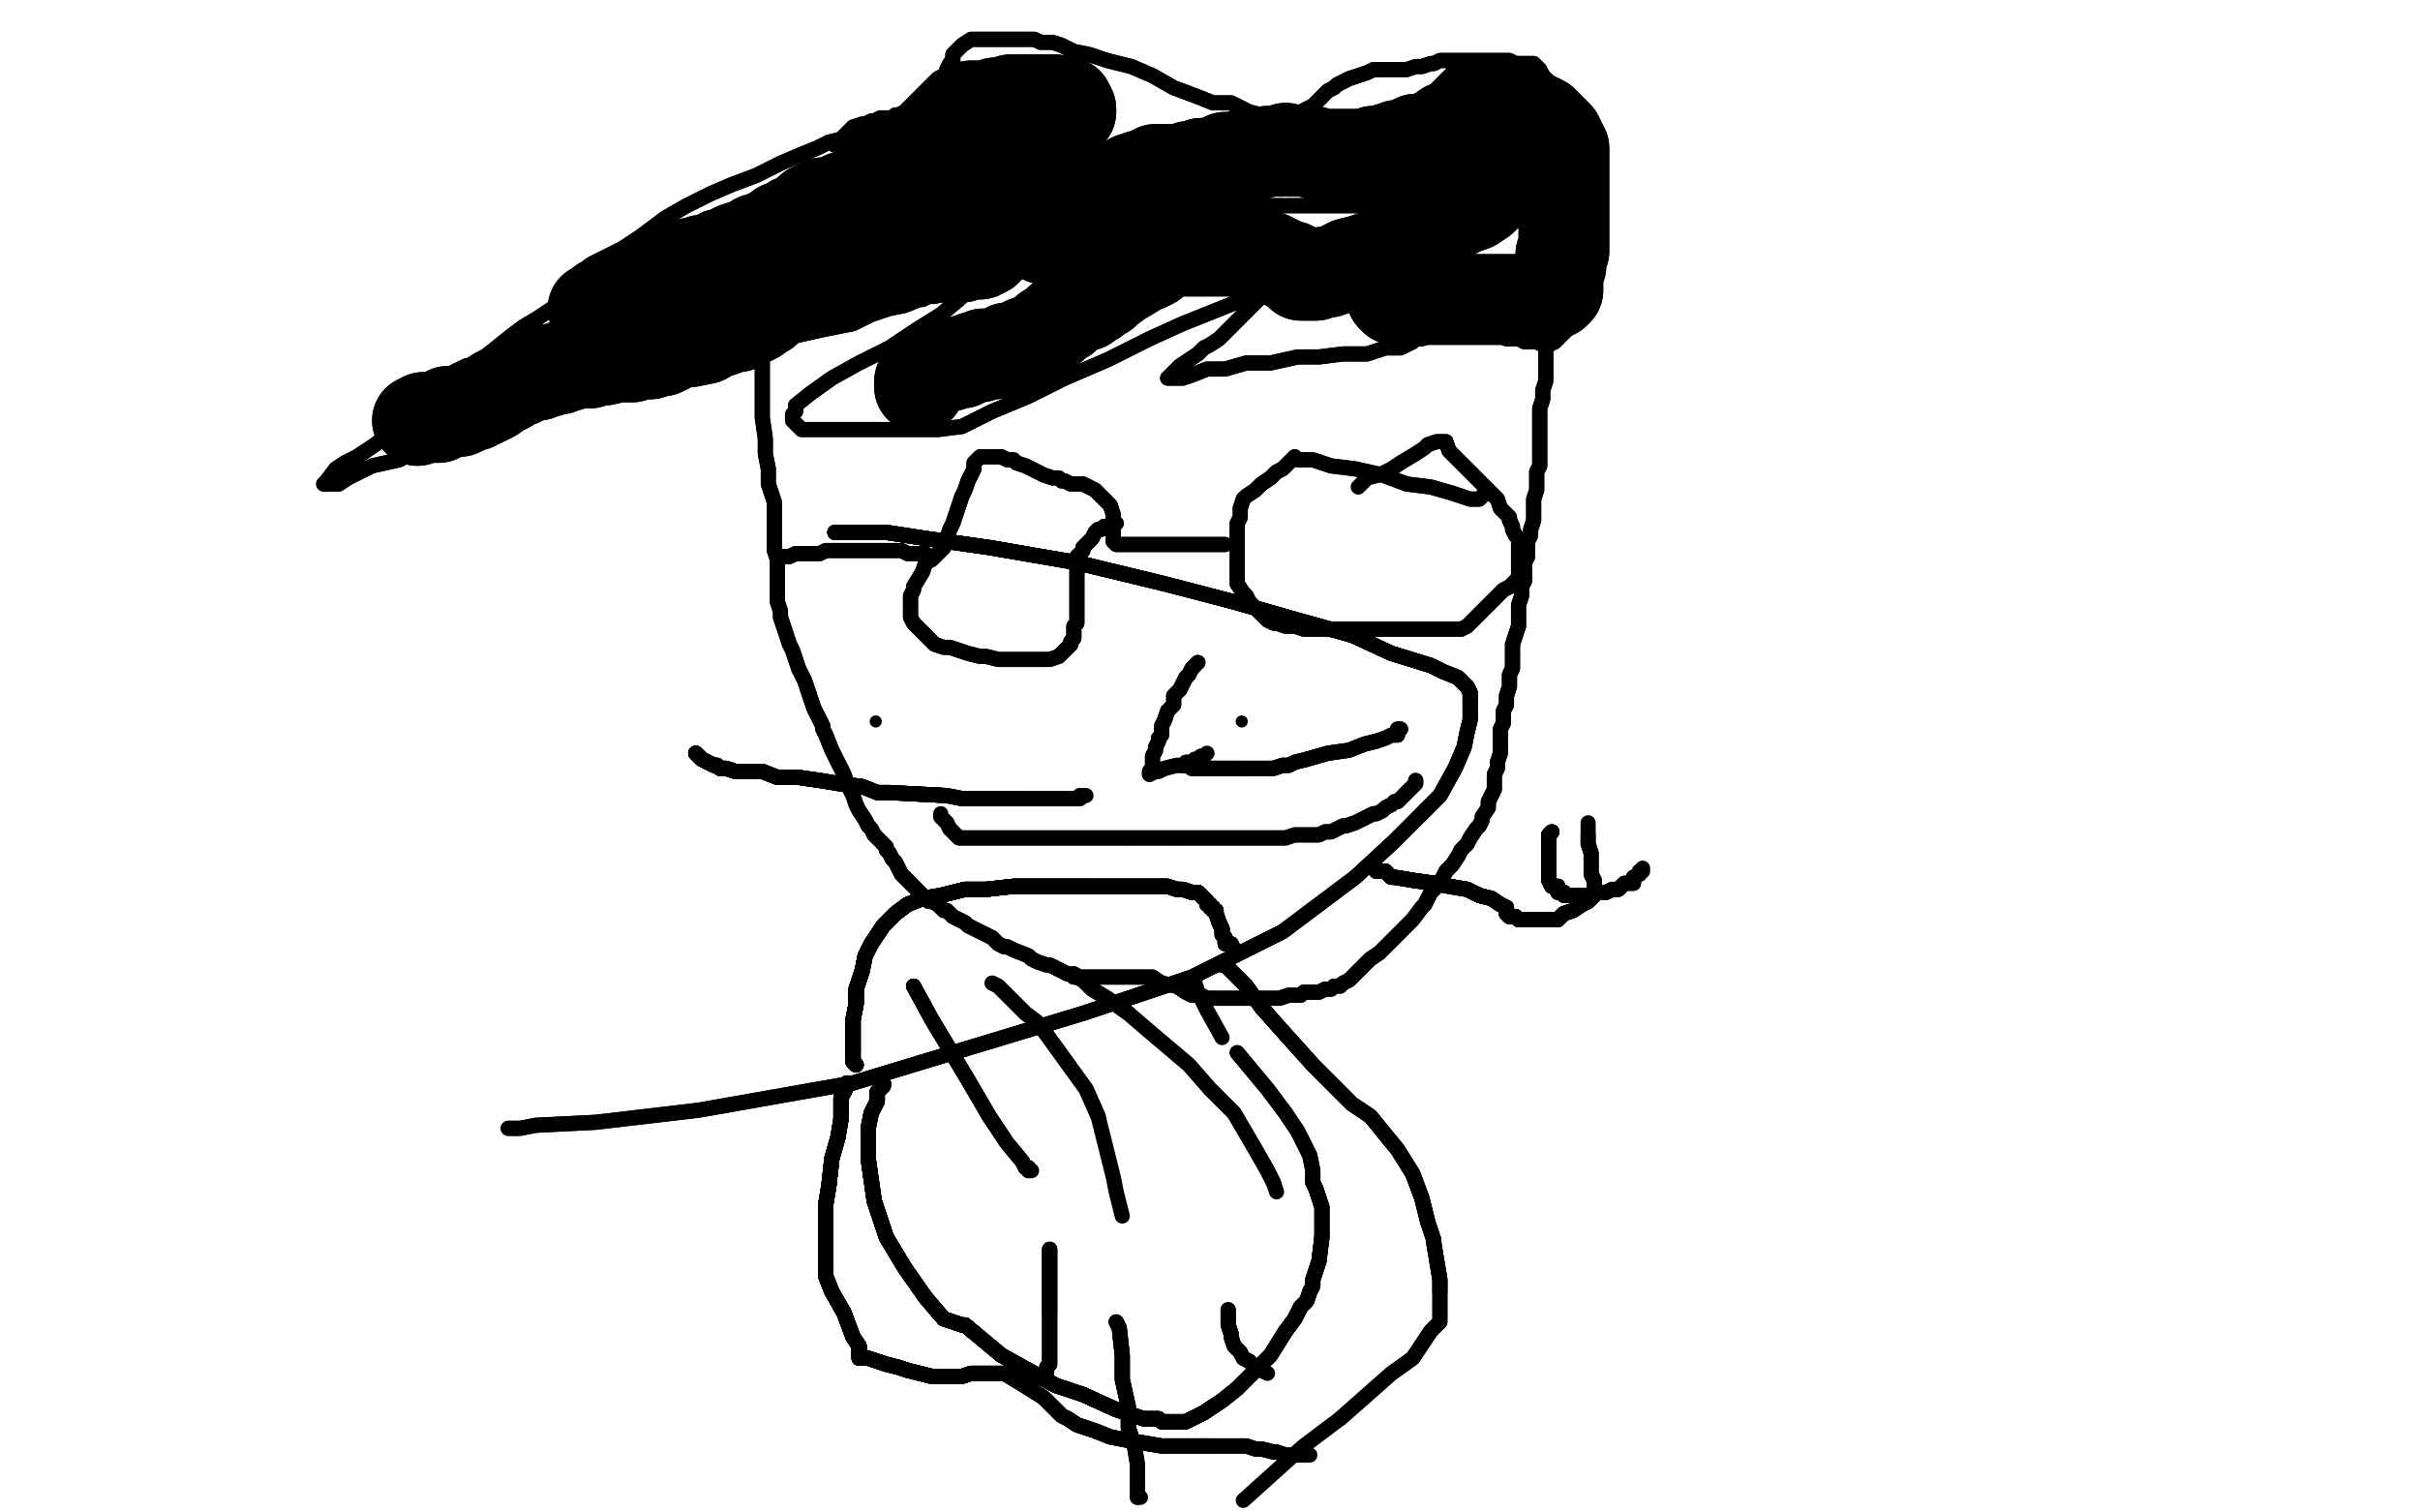 <?xml version="1.0" standalone="no"?>
<!DOCTYPE svg PUBLIC "-//W3C//DTD SVG 1.1//EN"
"http://www.w3.org/Graphics/SVG/1.1/DTD/svg11.dtd">

<svg width="800" height="500" version="1.1" xmlns="http://www.w3.org/2000/svg" xmlns:xlink="http://www.w3.org/1999/xlink" style="stroke-antialiasing: false"><desc>This SVG has been created on https://colorillo.com/</desc><rect x='0' y='0' width='800' height='500' style='fill: rgb(255,255,255); stroke-width:0' /><polyline points="251,69 252,70 252,70 252,71 252,71 252,72 252,72 252,74 252,74 252,77 252,77 252,79 252,79 252,83 252,83 252,90 252,90 252,97 252,97 252,106 252,106 252,113 252,113 252,121 252,130 252,138 253,145 253,150 254,155 254,160 256,166 256,171 256,176 256,180 256,182 257,185 257,188 257,190 257,192 257,194 257,196 257,199 258,202 258,204 259,207 260,210 261,213 262,215 263,218 264,221 265,223 266,225 267,228 268,231 269,234 270,236 272,240 272,241 273,243 275,248 277,252 278,254 279,256 280,259 281,261 282,263 283,266 284,268 286,271 287,273 288,274 289,276 291,278 292,279 293,280 293,281 294,282 295,284 296,285 297,287 298,289 299,290 300,291 302,293 303,294 304,295 305,296 307,298 308,298 310,299 312,301 313,301 315,303 317,304 319,305 320,306 322,307 324,308 326,309 328,310 330,312 332,313 333,313 335,314 340,316 341,317 343,318 346,319 347,319 349,320 351,321 353,322 355,322 357,323 360,323 361,323 364,323 367,323 370,323 372,323 374,323 375,323 377,323 378,323 379,323 381,323 384,325 389,326 392,328 394,329 397,329 399,330 400,330 402,330 403,330 404,330 405,330 407,330 409,330 412,330 415,330 418,330 421,330 423,330 426,329 428,329 430,329 431,328 432,328 434,328 436,328 438,327 439,327 440,327 441,326 443,326 444,325 446,324 447,323 448,322 449,321 451,319 453,317 456,315 460,311 464,307 467,304 470,300 471,299 472,297 473,295 475,293 477,290 478,288 480,286 482,283 483,281 485,279 486,277 488,274 489,273 490,271 490,270 492,267 492,266 492,265 493,263 494,261 494,259 494,256 495,254 495,252 496,249 496,247 496,244 496,241 497,239 497,235 498,233 498,230 499,227 499,225 499,223 500,221 500,218 500,215 500,213 501,210 502,207 502,203 502,200 503,197 503,194 504,192 504,190 504,188 504,186 505,184 505,183 505,181 505,179 506,177 506,175 507,172 507,171 507,169 507,167 507,165 508,162 508,160 508,159 508,157 508,156 509,154 509,152 509,151 509,150 509,149 509,148 509,146 509,145 509,144 509,143 509,142 509,141 509,138 509,137 509,135 510,132 510,130 510,129 511,126 511,124 511,123 511,121 511,118 511,116 511,114 511,112 511,110 511,108 511,107 511,105 511,103 511,102 511,100 511,98 511,95 511,93 511,90 511,87 511,84 511,82 511,80 511,79 512,78 512,76 512,75 512,74 512,73 512,72 512,71 512,70 512,69 511,68 509,68 506,68 503,68 501,68 499,68 496,68 494,68 492,68 489,68 487,68 484,68 481,68 478,68 475,68 471,68 468,68 465,68 460,68 457,68 452,68 448,68 444,68 439,68 434,68 428,68 424,68 420,68 415,68 409,68 405,68 401,68 398,68 395,68 393,68 389,68 387,68 384,68 381,68 378,68 375,68 372,68 370,68 367,68 365,68 362,68 360,68 357,68 355,68 353,68 351,69 349,69 346,69 344,70 342,70 339,70 337,71 334,71 332,71 329,72 326,72 323,73 321,73 318,73 315,74 313,74 311,74 309,75 307,75 306,75 304,75 302,76 301,76 299,76 297,76 294,76 291,76 288,76 285,76 283,76 281,76 279,76 278,76 277,76 276,76 274,76 273,76 271,76 269,76 268,76 265,76 264,76 263,76 262,76 261,76 260,76 259,76 258,76 257,76 256,76 255,76 254,76 252,76 251,76 250,76 249,76 248,76 247,76 246,76" style="fill: none; stroke: #000000; stroke-width: 5; stroke-linejoin: round; stroke-linecap: round; stroke-antialiasing: false; stroke-antialias: 0; opacity: 1.0"/>
<polyline points="251,69 252,70 252,70 252,71 252,71 252,72 252,72 252,74 252,74 252,77 252,77 252,79 252,79 252,83 252,83 252,90 252,90 252,97 252,97 252,106 252,106 252,113 252,121 252,130 252,138 253,145 253,150 254,155 254,160 256,166 256,171 256,176 256,180 256,182 257,185 257,188 257,190 257,192 257,194 257,196 257,199 258,202 258,204 259,207 260,210 261,213 262,215 263,218 264,221 265,223 266,225 267,228 268,231 269,234 270,236 272,240 272,241 273,243 275,248 277,252 278,254 279,256 280,259 281,261 282,263 283,266 284,268 286,271 287,273 288,274 289,276 291,278 292,279 293,280 293,281 294,282 295,284 296,285 297,287 298,289 299,290 300,291 302,293 303,294 304,295 305,296 307,298 308,298 310,299 312,301 313,301 315,303 317,304 319,305 320,306 322,307 324,308 326,309 328,310 330,312 332,313 333,313 335,314 340,316 341,317 343,318 346,319 347,319 349,320 351,321 353,322 355,322 357,323 360,323 361,323 364,323 367,323 370,323 372,323 374,323 375,323 377,323 378,323 379,323 381,323 384,325 389,326 392,328 394,329 397,329 399,330 400,330 402,330 403,330 404,330 405,330 407,330 409,330 412,330 415,330 418,330 421,330 423,330 426,329 428,329 430,329 431,328 432,328 434,328 436,328 438,327 439,327 440,327 441,326 443,326 444,325 446,324 447,323 448,322 449,321 451,319 453,317 456,315 460,311 464,307 467,304 470,300 471,299 472,297 473,295 475,293 477,290 478,288 480,286 482,283 483,281 485,279 486,277 488,274 489,273 490,271 490,270 492,267 492,266 492,265 493,263 494,261 494,259 494,256 495,254 495,252 496,249 496,247 496,244 496,241 497,239 497,235 498,233 498,230 499,227 499,225 499,223 500,221 500,218 500,215 500,213 501,210 502,207 502,203 502,200 503,197 503,194 504,192 504,190 504,188 504,186 505,184 505,183 505,181 505,179 506,177 506,175 507,172 507,171 507,169 507,167 507,165 508,162 508,160 508,159 508,157 508,156 509,154 509,152 509,151 509,150 509,149 509,148 509,146 509,145 509,144 509,143 509,142 509,141 509,138 509,137 509,135 510,132 510,130 510,129 511,126 511,124 511,123 511,121 511,118 511,116 511,114 511,112 511,110 511,108 511,107 511,105 511,103 511,102 511,100 511,98 511,95 511,93 511,90 511,87 511,84 511,82 511,80 511,79 512,78 512,76 512,75 512,74 512,73 512,72 512,71 512,70 512,69 511,68 509,68 506,68 503,68 501,68 499,68 496,68 494,68 492,68 489,68 487,68 484,68 481,68 478,68 475,68 471,68 468,68 465,68 460,68 457,68 452,68 448,68 444,68 439,68 434,68 428,68 424,68 420,68 415,68 409,68 405,68 401,68 398,68 395,68 393,68 389,68 387,68 384,68 381,68 378,68 375,68 372,68 370,68 367,68 365,68 362,68 360,68 357,68 355,68 353,68 351,69 349,69 346,69 344,70 342,70 339,70 337,71 334,71 332,71 329,72 326,72 323,73 321,73 318,73 315,74 313,74 311,74 309,75 307,75 306,75 304,75 302,76 301,76 299,76 297,76 294,76 291,76 288,76 285,76 283,76 281,76 279,76 278,76 277,76 276,76 274,76 273,76 271,76 269,76 268,76 265,76 264,76 263,76 262,76 261,76 260,76 259,76 258,76 257,76 256,76 255,76 254,76 252,76 251,76 250,76 249,76 248,76 247,76 246,76" style="fill: none; stroke: #000000; stroke-width: 5; stroke-linejoin: round; stroke-linecap: round; stroke-antialiasing: false; stroke-antialias: 0; opacity: 1.0"/>
<polyline points="287,42 286,42 286,42 285,43 285,43 283,43 283,43 281,44 281,44 278,46 278,46 274,47 274,47 270,49 270,49 265,51 265,51 258,54 258,54 250,58 250,58 242,61 242,61 235,64 235,64 227,68 227,68 220,72 212,78 206,82 200,87 194,92 189,97 184,101 178,105 173,108 169,111 164,115 158,120 154,121 150,123 146,127 142,130 137,135 133,139 129,143 124,147 118,151 114,153 111,155 108,159 107,160 108,160 109,160 112,160 115,158 123,154 132,152 141,147 154,142 167,137 180,131 191,129 202,126 213,124 223,122 233,119 245,116 254,114 263,111 272,109 282,107 288,104 294,102 299,101 304,99 305,99 307,98 309,98 312,97 314,97 317,97 319,97 321,96 319,97 317,99 311,104 303,109 294,115 284,120 275,125 268,130 263,134 263,136 262,137 262,138 262,139 263,140 264,141 265,142 267,142 270,142 277,142 284,142 293,142 302,142 310,142 318,141 328,136 340,131 352,125 366,119 380,112 391,107 401,103 411,99 421,95 425,93 426,92 427,92 425,93 424,94 422,95 418,97 417,98 416,99 415,100 413,102 412,103 411,104 410,105 409,106 407,108 406,109 404,111 403,112 400,114 398,115 396,117 393,119 390,121 388,123 387,124 386,125 388,125 391,125 394,124 399,122 405,122 412,120 420,120 429,118 436,118 444,117 452,117 458,115 461,115 463,115 465,114 467,113 468,112 470,112 473,111 476,110 479,110 482,110 483,110 485,110 486,109 487,109 488,109 489,109 490,109 491,110 492,110 494,111 496,111 498,112 500,112 502,112 504,113 505,113 506,113 507,113 508,113 510,114 511,114 512,114 514,113 515,112 516,111 517,110 518,109 519,107 520,106 521,104 522,102 522,100 523,98 524,96 524,93 525,91 526,89 526,86 527,84 528,82 528,81 528,78 528,76 528,73 528,70 528,67 528,65 528,62 528,60 528,58 527,56 526,54 525,51 525,49 523,47 523,45 521,43 520,40 518,37 517,35 515,33 514,30 513,29 512,27 510,25 509,23 508,22 507,21 506,21 505,21 503,21 501,21 499,20 496,20 494,20 492,20 489,20 487,20 485,20 482,20 480,20 479,20 476,20 474,21 473,21 470,22 468,22 465,23 462,23 459,23 454,23 452,24 449,25 446,26 444,27 442,28 441,29 439,30 438,31 437,32 436,33 435,34 434,35 432,36 430,37 429,38 428,39 427,39 426,39 424,39 422,39 420,39 417,38 413,37 407,34 401,34 396,32 388,29 381,25 374,22 366,20 360,18 355,17 351,15 348,14 347,14 345,14 344,14 342,13 340,13 337,13 333,13 329,13 327,13 323,13 321,13 318,15 317,16 316,17 315,18 315,19 315,20 314,21 313,23 313,24 312,25 310,26 309,27 308,28 306,30 305,31 304,32 302,34 301,35 300,36 299,37 297,38 296,38 295,39 293,39 291,39 289,40 288,40 286,41 285,41 282,42 281,43 280,44 279,45 278,46 277,47 276,48" style="fill: none; stroke: #000000; stroke-width: 5; stroke-linejoin: round; stroke-linecap: round; stroke-antialiasing: false; stroke-antialias: 0; opacity: 1.0"/>
<polyline points="287,42 286,42 286,42 285,43 285,43 283,43 283,43 281,44 281,44 278,46 278,46 274,47 274,47 270,49 270,49 265,51 265,51 258,54 258,54 250,58 250,58 242,61 242,61 235,64 235,64 227,68 220,72 212,78 206,82 200,87 194,92 189,97 184,101 178,105 173,108 169,111 164,115 158,120 154,121 150,123 146,127 142,130 137,135 133,139 129,143 124,147 118,151 114,153 111,155 108,159 107,160 108,160 109,160 112,160 115,158 123,154 132,152 141,147 154,142 167,137 180,131 191,129 202,126 213,124 223,122 233,119 245,116 254,114 263,111 272,109 282,107 288,104 294,102 299,101 304,99 305,99 307,98 309,98 312,97 314,97 317,97 319,97 321,96 319,97 317,99 311,104 303,109 294,115 284,120 275,125 268,130 263,134 263,136 262,137 262,138 262,139 263,140 264,141 265,142 267,142 270,142 277,142 284,142 293,142 302,142 310,142 318,141 328,136 340,131 352,125 366,119 380,112 391,107 401,103 411,99 421,95 425,93 426,92 427,92 425,93 424,94 422,95 418,97 417,98 416,99 415,100 413,102 412,103 411,104 410,105 409,106 407,108 406,109 404,111 403,112 400,114 398,115 396,117 393,119 390,121 388,123 387,124 386,125 388,125 391,125 394,124 399,122 405,122 412,120 420,120 429,118 436,118 444,117 452,117 458,115 461,115 463,115 465,114 467,113 468,112 470,112 473,111 476,110 479,110 482,110 483,110 485,110 486,109 487,109 488,109 489,109 490,109 491,110 492,110 494,111 496,111 498,112 500,112 502,112 504,113 505,113 506,113 507,113 508,113 510,114 511,114 512,114 514,113 515,112 516,111 517,110 518,109 519,107 520,106 521,104 522,102 522,100 523,98 524,96 524,93 525,91 526,89 526,86 527,84 528,82 528,81 528,78 528,76 528,73 528,70 528,67 528,65 528,62 528,60 528,58 527,56 526,54 525,51 525,49 523,47 523,45 521,43 520,40 518,37 517,35 515,33 514,30 513,29 512,27 510,25 509,23 508,22 507,21 506,21 505,21 503,21 501,21 499,20 496,20 494,20 492,20 489,20 487,20 485,20 482,20 480,20 479,20 476,20 474,21 473,21 470,22 468,22 465,23 462,23 459,23 454,23 452,24 449,25 446,26 444,27 442,28 441,29 439,30 438,31 437,32 436,33 435,34 434,35 432,36 430,37 429,38 428,39 427,39 426,39 424,39 422,39 420,39 417,38 413,37 407,34 401,34 396,32 388,29 381,25 374,22 366,20 360,18 355,17 351,15 348,14 347,14 345,14 344,14 342,13 340,13 337,13 333,13 329,13 327,13 323,13 321,13 318,15 317,16 316,17 315,18 315,19 315,20 314,21 313,23 313,24 312,25 310,26 309,27 308,28 306,30 305,31 304,32 302,34 301,35 300,36 299,37 297,38 296,38 295,39 293,39 291,39 289,40 288,40 286,41 285,41 282,42 281,43 280,44 279,45 278,46 277,47 276,48" style="fill: none; stroke: #000000; stroke-width: 5; stroke-linejoin: round; stroke-linecap: round; stroke-antialiasing: false; stroke-antialias: 0; opacity: 1.0"/>
<polyline points="245,105 243,104 243,104 241,104 241,104 237,104 237,104 234,104 234,104 232,104 232,104 228,105 228,105 225,105 225,105 223,106 223,106 220,107 220,107 217,108 217,108 214,109 214,109 212,110 212,110 209,111 209,111 206,112 203,112 201,113 200,113 199,114 201,114 206,114 213,111 218,109 224,108 230,106 231,105 232,104 233,103 234,102 236,101 237,100 239,99 242,97 245,95 248,94 251,93 253,92 255,92 257,91 259,90 260,89 262,89 264,88 266,87 268,86 270,86 272,85 274,84 275,83 276,82 277,82 278,81 280,80 282,79 284,79 286,78 289,77 291,75 293,74 294,74 296,73 298,71 300,70 302,69 305,68 308,66 311,65 315,63 322,60 327,58 332,56 336,55 338,53 339,52 341,50 342,49 343,48 344,47 346,46 347,45 348,44 349,43 350,41 351,40 352,39 353,38 354,37 354,36 353,34 351,34 349,33 347,33 345,33 344,33 343,33 342,33 340,33 338,33 336,33 334,33 331,34 329,34 326,35 324,35 323,35 321,35 320,36 319,37 318,38 317,39 316,40 315,41 314,42 313,43 311,44 309,46 307,47 305,49 304,50 302,51 300,52 297,54 295,55 294,56 292,57 291,58 288,60 287,61 286,61 285,62 284,63 282,64 280,65 279,65 277,66 274,67 272,67 270,68 268,69 267,70 266,71 265,72 264,72 263,73 262,73 261,74 259,75 258,75 257,76 255,77 253,78 251,79 250,79 248,81 246,81 243,82 241,83 239,84 238,84 237,85 234,86 233,86 232,86 230,87 228,87 226,88 225,88 223,89 222,89 220,90 219,90 218,91 217,91 215,92 214,92 213,93 212,93 210,94 208,95 206,96 204,97 202,98 201,99 199,100 198,101 197,102" style="fill: none; stroke: #000000; stroke-width: 30; stroke-linejoin: round; stroke-linecap: round; stroke-antialiasing: false; stroke-antialias: 0; opacity: 1.0"/>
<polyline points="245,105 243,104 243,104 241,104 241,104 237,104 237,104 234,104 234,104 232,104 232,104 228,105 228,105 225,105 225,105 223,106 223,106 220,107 220,107 217,108 217,108 214,109 214,109 212,110 212,110 209,111 206,112 203,112 201,113 200,113 199,114 201,114 206,114 213,111 218,109 224,108 230,106 231,105 232,104 233,103 234,102 236,101 237,100 239,99 242,97 245,95 248,94 251,93 253,92 255,92 257,91 259,90 260,89 262,89 264,88 266,87 268,86 270,86 272,85 274,84 275,83 276,82 277,82 278,81 280,80 282,79 284,79 286,78 289,77 291,75 293,74 294,74 296,73 298,71 300,70 302,69 305,68 308,66 311,65 315,63 322,60 327,58 332,56 336,55 338,53 339,52 341,50 342,49 343,48 344,47 346,46 347,45 348,44 349,43 350,41 351,40 352,39 353,38 354,37 354,36 353,34 351,34 349,33 347,33 345,33 344,33 343,33 342,33 340,33 338,33 336,33 334,33 331,34 329,34 326,35 324,35 323,35 321,35 320,36 319,37 318,38 317,39 316,40 315,41 314,42 313,43 311,44 309,46 307,47 305,49 304,50 302,51 300,52 297,54 295,55 294,56 292,57 291,58 288,60 287,61 286,61 285,62 284,63 282,64 280,65 279,65 277,66 274,67 272,67 270,68 268,69 267,70 266,71 265,72 264,72 263,73 262,73 261,74 259,75 258,75 257,76 255,77 253,78 251,79 250,79 248,81 246,81 243,82 241,83 239,84 238,84 237,85 234,86 233,86 232,86 230,87 228,87 226,88 225,88 223,89 222,89 220,90 219,90 218,91 217,91 215,92 214,92 213,93 212,93 210,94 208,95 206,96 204,97 202,98 201,99 199,100 198,101 197,102 196,102" style="fill: none; stroke: #000000; stroke-width: 30; stroke-linejoin: round; stroke-linecap: round; stroke-antialiasing: false; stroke-antialias: 0; opacity: 1.0"/>
<polyline points="247,92 248,92 248,92 249,92 249,92 251,91 251,91 252,91 252,91 255,91 255,91 258,90 258,90 260,90 260,90 264,89 264,89 267,89 267,89 271,89 271,89 276,88 276,88 281,88 281,88 285,87 285,87 290,87 295,86 300,86 303,84 306,83 307,83 309,82 310,82 312,82 314,82 315,82 316,82 318,81 319,81 320,81 321,81 322,81 323,81 324,81 325,81 326,81 327,81 328,81 326,83 324,84 322,84 320,84 318,85 316,85 314,85 313,85 312,85 311,85 310,85 309,85 308,85 307,85 305,85 303,86 300,87 298,87 296,88 295,88 293,89 291,89 288,90 286,91 283,91 280,91 277,92 275,92 273,93 270,94 269,94 267,95 266,96 264,97 262,98 259,99 257,100 255,101 253,103 251,104 250,105 248,106 246,107 244,108 242,108 240,109 237,110 236,110 233,112 228,113 224,113 221,115 219,116 218,116 215,117 214,117 212,117 209,118 206,118 204,118 200,119 198,119 195,120 193,120 192,120 190,120 188,121 187,121 186,121 185,122 184,122 183,122 182,122 181,123 179,123 178,124 177,124 176,124 174,125 173,125 172,126 171,126 169,127 168,128 166,129 164,130 163,131 161,132 159,133 158,133 157,134 156,134 154,135 152,136 151,136 150,136 148,136 147,137 146,137 145,138 144,138 143,138 141,138 140,138 138,139" style="fill: none; stroke: #000000; stroke-width: 30; stroke-linejoin: round; stroke-linecap: round; stroke-antialiasing: false; stroke-antialias: 0; opacity: 1.0"/>
<polyline points="247,92 248,92 248,92 249,92 249,92 251,91 251,91 252,91 252,91 255,91 255,91 258,90 258,90 260,90 260,90 264,89 264,89 267,89 267,89 271,89 271,89 276,88 276,88 281,88 281,88 285,87 290,87 295,86 300,86 303,84 306,83 307,83 309,82 310,82 312,82 314,82 315,82 316,82 318,81 319,81 320,81 321,81 322,81 323,81 324,81 325,81 326,81 327,81 328,81 326,83 324,84 322,84 320,84 318,85 316,85 314,85 313,85 312,85 311,85 310,85 309,85 308,85 307,85 305,85 303,86 300,87 298,87 296,88 295,88 293,89 291,89 288,90 286,91 283,91 280,91 277,92 275,92 273,93 270,94 269,94 267,95 266,96 264,97 262,98 259,99 257,100 255,101 253,103 251,104 250,105 248,106 246,107 244,108 242,108 240,109 237,110 236,110 233,112 228,113 224,113 221,115 219,116 218,116 215,117 214,117 212,117 209,118 206,118 204,118 200,119 198,119 195,120 193,120 192,120 190,120 188,121 187,121 186,121 185,122 184,122 183,122 182,122 181,123 179,123 178,124 177,124 176,124 174,125 173,125 172,126 171,126 169,127 168,128 166,129 164,130 163,131 161,132 159,133 158,133 157,134 156,134 154,135 152,136 151,136 150,136 148,136 147,137 146,137 145,138 144,138 143,138 141,138 140,138 138,139" style="fill: none; stroke: #000000; stroke-width: 30; stroke-linejoin: round; stroke-linecap: round; stroke-antialiasing: false; stroke-antialias: 0; opacity: 1.0"/>
<polyline points="345,79 347,78 347,78 348,77 348,77 350,75 350,75 352,74 352,74 355,72 355,72 358,70 358,70 361,68 361,68 366,65 366,65 371,62 371,62 374,59 374,59 377,58 379,58 380,57 382,56 383,56 386,56 388,56 390,56 393,55 395,55 397,54 399,54 401,54 403,53 405,52 407,52 409,52 411,51 414,51 416,51 419,50 421,50 422,50 423,50 424,50 425,49 426,50 427,50 429,50 430,50 432,50 433,50 434,50 435,51 436,51 437,51 439,51 441,51 443,51 445,51 447,51 448,51 450,51 451,51 452,51 453,51 454,50 456,50 457,50 459,49 460,49 462,48 464,48 466,47 468,46 470,46 473,45 475,44 476,44 477,43 478,42 480,42 481,41 482,40 483,39 484,38 485,37 486,36 487,35 488,34 489,33 490,33 492,33 494,33 497,34 499,35 502,36 503,37 505,38 508,39 510,40 511,41 513,43 514,44 515,45 516,47 516,48 517,49 517,50 517,51 517,53 517,54 517,55 517,56 517,58 517,59 517,61 517,62 517,63 517,64 517,66 517,68 517,69 517,70 517,71 517,73 517,74 517,75 517,76 517,77 517,78 517,79 517,80 517,82 517,83 516,84 516,85 516,87 516,88 515,89 515,91 515,93 515,94 515,95 515,96 514,97 513,97 511,98 510,98 508,98 505,99 504,99 503,99 501,99 499,99 496,99 493,99 487,99 480,99 472,99 469,99 466,99 464,99 462,99 461,99 460,98 460,97 460,95 460,93 460,91 460,89 461,83 463,80 464,78 466,76 467,74 469,72 470,70 471,69 472,68 474,67 475,66 477,66 478,65 479,65 480,64 482,64 484,64 485,64 487,64 489,63 490,63 491,63 492,64 490,66 487,68 484,69 478,72 471,76 463,80 456,84 450,86 446,87 442,89 439,90 437,90 435,91 432,91 431,91 430,91 429,90 428,89 427,88 426,88 424,87 422,86 420,85 417,85 414,84 411,83 409,83 407,83 404,83 402,83 400,83 398,83 397,83 396,83 395,83 394,83 393,83 392,83 391,83 390,83 389,83 388,83 387,83 386,83 385,84 383,85 382,86 381,87 379,88 378,88 375,90 370,93 366,96 365,97 363,98 362,99 361,99 360,100 359,101 358,101 356,102 354,103 353,104 352,105 350,106 349,107 348,108 346,109 345,110 344,111 342,112 339,113 337,114 335,115 333,115 332,116 331,116 329,117 328,117 325,117 324,118 322,118 320,119 319,119 318,120 317,120 316,120 314,121 313,121 312,121 310,122 309,122 308,123 307,123 306,124 304,126 304,127 304,128" style="fill: none; stroke: #000000; stroke-width: 30; stroke-linejoin: round; stroke-linecap: round; stroke-antialiasing: false; stroke-antialias: 0; opacity: 1.0"/>
<polyline points="345,79 347,78 347,78 348,77 348,77 350,75 350,75 352,74 352,74 355,72 355,72 358,70 358,70 361,68 361,68 366,65 366,65 371,62 371,62 374,59 377,58 379,58 380,57 382,56 383,56 386,56 388,56 390,56 393,55 395,55 397,54 399,54 401,54 403,53 405,52 407,52 409,52 411,51 414,51 416,51 419,50 421,50 422,50 423,50 424,50 425,49 426,50 427,50 429,50 430,50 432,50 433,50 434,50 435,51 436,51 437,51 439,51 441,51 443,51 445,51 447,51 448,51 450,51 451,51 452,51 453,51 454,50 456,50 457,50 459,49 460,49 462,48 464,48 466,47 468,46 470,46 473,45 475,44 476,44 477,43 478,42 480,42 481,41 482,40 483,39 484,38 485,37 486,36 487,35 488,34 489,33 490,33 492,33 494,33 497,34 499,35 502,36 503,37 505,38 508,39 510,40 511,41 513,43 514,44 515,45 516,47 516,48 517,49 517,50 517,51 517,53 517,54 517,55 517,56 517,58 517,59 517,61 517,62 517,63 517,64 517,66 517,68 517,69 517,70 517,71 517,73 517,74 517,75 517,76 517,77 517,78 517,79 517,80 517,82 517,83 516,84 516,85 516,87 516,88 515,89 515,91 515,93 515,94 515,95 515,96 514,97 513,97 511,98 510,98 508,98 505,99 504,99 503,99 501,99 499,99 496,99 493,99 487,99 480,99 472,99 469,99 466,99 464,99 462,99 461,99 460,98 460,97 460,95 460,93 460,91 460,89 461,83 463,80 464,78 466,76 467,74 469,72 470,70 471,69 472,68 474,67 475,66 477,66 478,65 479,65 480,64 482,64 484,64 485,64 487,64 489,63 490,63 491,63 492,64 490,66 487,68 484,69 478,72 471,76 463,80 456,84 450,86 446,87 442,89 439,90 437,90 435,91 432,91 431,91 430,91 429,90 428,89 427,88 426,88 424,87 422,86 420,85 417,85 414,84 411,83 409,83 407,83 404,83 402,83 400,83 398,83 397,83 396,83 395,83 394,83 393,83 392,83 391,83 390,83 389,83 388,83 387,83 386,83 385,84 383,85 382,86 381,87 379,88 378,88 375,90 370,93 366,96 365,97 363,98 362,99 361,99 360,100 359,101 358,101 356,102 354,103 353,104 352,105 350,106 349,107 348,108 346,109 345,110 344,111 342,112 339,113 337,114 335,115 333,115 332,116 331,116 329,117 328,117 325,117 324,118 322,118 320,119 319,119 318,120 317,120 316,120 314,121 313,121 312,121 310,122 309,122 308,123 307,123 306,124 304,126 304,127 304,128" style="fill: none; stroke: #000000; stroke-width: 30; stroke-linejoin: round; stroke-linecap: round; stroke-antialiasing: false; stroke-antialias: 0; opacity: 1.0"/>
<polyline points="490,164 489,165 489,165 486,165 486,165 483,164 483,164 480,163 480,163 473,161 473,161 465,160 465,160 457,157 457,157 448,155 448,155 440,154 440,154 434,152 434,152 429,152 429,152 428,151 428,151 427,152 425,154 424,155 422,156 420,158 417,160 415,162 412,164 411,165 410,168 410,171 409,173 409,175 409,178 409,179 409,181 409,182 409,184 409,186 409,188 409,189 409,191 409,193 411,196 412,197 413,199 414,200 415,201 416,202 418,204 419,205 421,206 422,206 425,207 428,207 431,208 435,208 441,208 450,208 458,208 464,208 471,208 477,208 480,208 482,208 483,208 485,207 486,206 488,204 490,202 493,199 495,197 497,195 499,194 501,192 502,191 502,189 502,187 502,185 502,184 502,181 502,178 501,177 500,175 500,174 499,172 499,171 498,170 497,169 496,168 495,165 491,161 488,158 485,155 482,152 479,149 478,146 477,146 476,146 475,146 472,147" style="fill: none; stroke: #000000; stroke-width: 5; stroke-linejoin: round; stroke-linecap: round; stroke-antialiasing: false; stroke-antialias: 0; opacity: 1.0"/>
<polyline points="490,164 489,165 489,165 486,165 486,165 483,164 483,164 480,163 480,163 473,161 473,161 465,160 465,160 457,157 457,157 448,155 448,155 440,154 440,154 434,152 434,152 429,152 429,152 428,151 427,152 425,154 424,155 422,156 420,158 417,160 415,162 412,164 411,165 410,168 410,171 409,173 409,175 409,178 409,179 409,181 409,182 409,184 409,186 409,188 409,189 409,191 409,193 411,196 412,197 413,199 414,200 415,201 416,202 418,204 419,205 421,206 422,206 425,207 428,207 431,208 435,208 441,208 450,208 458,208 464,208 471,208 477,208 480,208 482,208 483,208 485,207 486,206 488,204 490,202 493,199 495,197 497,195 499,194 501,192 502,191 502,189 502,187 502,185 502,184 502,181 502,178 501,177 500,175 500,174 499,172 499,171 498,170 497,169 496,168 495,165 491,161 488,158 485,155 482,152 479,149 478,146 477,146 476,146 475,146 472,147 471,148 468,150 463,153 460,155 456,157 452,158 451,159 450,160 449,161" style="fill: none; stroke: #000000; stroke-width: 5; stroke-linejoin: round; stroke-linecap: round; stroke-antialiasing: false; stroke-antialias: 0; opacity: 1.0"/>
<polyline points="405,180 404,180 404,180 403,180 403,180 401,180 401,180 398,180 398,180 395,180 395,180 391,180 391,180 386,180 386,180 381,180 381,180 376,180 376,180 373,180 373,180 370,180 370,180 369,180 369,180 368,179 368,178 368,176 368,173 368,171 368,170 367,167 365,165 364,164 362,162 360,161 358,160 354,160 352,159 351,159 350,158 348,158 345,157 343,156 341,155 339,154 336,153 335,152 333,152 331,151 330,151 329,151 328,151 327,151 326,151 325,151 324,151 322,153 322,155 321,157 320,159 319,162 318,164 317,167 316,170 315,173 314,175 313,178 312,181 310,183 308,185 306,186 305,189 302,194 302,195 301,197 301,198 301,200 301,202 301,203 301,204 302,206 303,207 304,208 305,209 306,210 308,212 309,213 312,214 314,214 317,215 320,216 324,217 326,217 330,218 332,218 335,218 338,218 340,218 343,218 345,218 347,218 350,217 351,216 353,214 354,213 354,212 355,211 355,209 355,207 356,206 356,204 356,202 356,201 356,199 356,196 356,194 356,192 356,189 356,187 356,184 358,182 358,181 360,179 361,178 362,176 363,175 364,175 365,174 366,174 367,174 368,174 369,173" style="fill: none; stroke: #000000; stroke-width: 5; stroke-linejoin: round; stroke-linecap: round; stroke-antialiasing: false; stroke-antialias: 0; opacity: 1.0"/>
<polyline points="405,180 404,180 404,180 403,180 403,180 401,180 401,180 398,180 398,180 395,180 395,180 391,180 391,180 386,180 386,180 381,180 381,180 376,180 376,180 373,180 373,180 370,180 370,180 369,180 368,179 368,178 368,176 368,173 368,171 368,170 367,167 365,165 364,164 362,162 360,161 358,160 354,160 352,159 351,159 350,158 348,158 345,157 343,156 341,155 339,154 336,153 335,152 333,152 331,151 330,151 329,151 328,151 327,151 326,151 325,151 324,151 322,153 322,155 321,157 320,159 319,162 318,164 317,167 316,170 315,173 314,175 313,178 312,181 310,183 308,185 306,186 305,189 302,194 302,195 301,197 301,198 301,200 301,202 301,203 301,204 302,206 303,207 304,208 305,209 306,210 308,212 309,213 312,214 314,214 317,215 320,216 324,217 326,217 330,218 332,218 335,218 338,218 340,218 343,218 345,218 347,218 350,217 351,216 353,214 354,213 354,212 355,211 355,209 355,207 356,206 356,204 356,202 356,201 356,199 356,196 356,194 356,192 356,189 356,187 356,184 358,182 358,181 360,179 361,178 362,176 363,175 364,175 365,174 366,174 367,174 368,174 369,173" style="fill: none; stroke: #000000; stroke-width: 5; stroke-linejoin: round; stroke-linecap: round; stroke-antialiasing: false; stroke-antialias: 0; opacity: 1.0"/>
<polyline points="306,183 304,183 304,183 303,183 303,183 301,183 301,183 300,183 300,183 298,182 298,182 295,182 295,182 293,182 293,182 290,182 290,182 288,182 288,182 285,182 285,182 282,182 282,182 280,182 280,182 279,182 279,182 278,182 277,182 276,182 275,182 274,182 273,182 271,183 270,183 269,183 267,183 265,183 263,183 261,184 260,184 259,184 258,184" style="fill: none; stroke: #000000; stroke-width: 5; stroke-linejoin: round; stroke-linecap: round; stroke-antialiasing: false; stroke-antialias: 0; opacity: 1.0"/>
<polyline points="306,183 304,183 304,183 303,183 303,183 301,183 301,183 300,183 300,183 298,182 298,182 295,182 295,182 293,182 293,182 290,182 290,182 288,182 288,182 285,182 285,182 282,182 282,182 280,182 280,182 279,182 278,182 277,182 276,182 275,182 274,182 273,182 271,183 270,183 269,183 267,183 265,183 263,183 261,184 260,184 259,184 258,184" style="fill: none; stroke: #000000; stroke-width: 5; stroke-linejoin: round; stroke-linecap: round; stroke-antialiasing: false; stroke-antialias: 0; opacity: 1.0"/>
<polyline points="396,219 395,220 395,220 394,221 394,221 393,223 393,223 392,224 392,224 391,226 391,226 390,228 390,228 388,230 388,230 388,233 388,233 386,235 386,235 385,238 385,238 384,240 384,240 384,241 384,241 384,243 383,244 383,245 382,247 382,248 381,250 381,252 381,254 380,255 380,256 382,255 383,255 385,254 389,253 390,253 391,253 392,252 393,252 394,252 395,251 396,251 397,250" style="fill: none; stroke: #000000; stroke-width: 5; stroke-linejoin: round; stroke-linecap: round; stroke-antialiasing: false; stroke-antialias: 0; opacity: 1.0"/>
<polyline points="396,219 395,220 395,220 394,221 394,221 393,223 393,223 392,224 392,224 391,226 391,226 390,228 390,228 388,230 388,230 388,233 388,233 386,235 386,235 385,238 385,238 384,240 384,240 384,241 384,243 383,244 383,245 382,247 382,248 381,250 381,252 381,254 380,255 380,256 382,255 383,255 385,254 389,253 390,253 391,253 392,252 393,252 394,252 395,251 396,251 397,250 398,250 399,249" style="fill: none; stroke: #000000; stroke-width: 5; stroke-linejoin: round; stroke-linecap: round; stroke-antialiasing: false; stroke-antialias: 0; opacity: 1.0"/>
<polyline points="468,258 468,259 468,259 467,260 467,260 466,261 466,261 465,262 465,262 464,263 464,263 463,264 463,264 462,265 462,265 461,265 461,265 460,266 460,266 458,267 458,267 457,268 455,269 454,269 452,270 450,271 448,272 445,273 444,273 442,274 440,275 438,275 436,276 434,276 431,276 428,276 425,277 422,277 418,277 414,277 409,277 404,277 398,277 393,277 387,277 380,277 375,277 369,277 362,277 355,277 348,277 341,277 336,277 331,277 326,277 325,277 323,277 322,277 321,277 320,277 318,277 317,277 315,275 314,274 313,272 312,271 311,270" style="fill: none; stroke: #000000; stroke-width: 5; stroke-linejoin: round; stroke-linecap: round; stroke-antialiasing: false; stroke-antialias: 0; opacity: 1.0"/>
<polyline points="468,258 468,259 468,259 467,260 467,260 466,261 466,261 465,262 465,262 464,263 464,263 463,264 463,264 462,265 462,265 461,265 461,265 460,266 460,266 458,267 457,268 455,269 454,269 452,270 450,271 448,272 445,273 444,273 442,274 440,275 438,275 436,276 434,276 431,276 428,276 425,277 422,277 418,277 414,277 409,277 404,277 398,277 393,277 387,277 380,277 375,277 369,277 362,277 355,277 348,277 341,277 336,277 331,277 326,277 325,277 323,277 322,277 321,277 320,277 318,277 317,277 315,275 314,274 313,272 312,271 311,270 311,269" style="fill: none; stroke: #000000; stroke-width: 5; stroke-linejoin: round; stroke-linecap: round; stroke-antialiasing: false; stroke-antialias: 0; opacity: 1.0"/>
<polyline points="276,176 277,176 278,176 284,176 293,176 306,178 327,181 356,186" style="fill: none; stroke: #000000; stroke-width: 5; stroke-linejoin: round; stroke-linecap: round; stroke-antialiasing: false; stroke-antialias: 0; opacity: 1.0"/>
<polyline points="276,176 277,176 278,176 284,176 293,176 306,178 327,181 356,186 385,193 408,199 429,205 447,210 460,216 473,220 477,222 482,224 483,225 485,227 486,229 486,230 486,232 486,235" style="fill: none; stroke: #000000; stroke-width: 5; stroke-linejoin: round; stroke-linecap: round; stroke-antialiasing: false; stroke-antialias: 0; opacity: 1.0"/>
<polyline points="276,176 277,176 278,176 284,176 293,176 306,178 327,181 356,186 385,193 408,199 429,205 447,210 460,216 473,220 477,222" style="fill: none; stroke: #000000; stroke-width: 5; stroke-linejoin: round; stroke-linecap: round; stroke-antialiasing: false; stroke-antialias: 0; opacity: 1.0"/>
<polyline points="276,176 277,176 278,176 284,176 293,176 306,178 327,181 356,186 385,193 408,199 429,205 447,210 460,216 473,220 477,222 482,224 483,225 485,227 486,229 486,230 486,232 486,235 486,238 485,242 484,247 481,254 476,263 470,269 461,278 448,290 424,308 394,323 358,335 282,358" style="fill: none; stroke: #000000; stroke-width: 5; stroke-linejoin: round; stroke-linecap: round; stroke-antialiasing: false; stroke-antialias: 0; opacity: 1.0"/>
<polyline points="276,176 277,176 278,176 284,176 293,176 306,178 327,181 356,186 385,193 408,199 429,205 447,210 460,216 473,220 477,222 482,224 483,225 485,227 486,229 486,230 486,232 486,235 486,238 485,242 484,247 481,254 476,263 470,269" style="fill: none; stroke: #000000; stroke-width: 5; stroke-linejoin: round; stroke-linecap: round; stroke-antialiasing: false; stroke-antialias: 0; opacity: 1.0"/>
<polyline points="276,176 277,176 278,176 284,176 293,176 306,178 327,181 356,186 385,193 408,199 429,205 447,210 460,216 473,220 477,222 482,224 483,225 485,227 486,229 486,230 486,232 486,235 486,238 485,242 484,247 481,254 476,263 470,269 461,278 448,290 424,308 394,323 358,335 282,358 231,367 197,371 177,372 172,373 168,373" style="fill: none; stroke: #000000; stroke-width: 5; stroke-linejoin: round; stroke-linecap: round; stroke-antialiasing: false; stroke-antialias: 0; opacity: 1.0"/>
<polyline points="276,176 277,176 278,176 284,176 293,176 306,178 327,181 356,186 385,193 408,199 429,205 447,210 460,216 473,220 477,222 482,224 483,225 485,227 486,229 486,230 486,232 486,235 486,238 485,242 484,247 481,254 476,263 470,269 461,278 448,290 424,308 394,323 358,335 282,358 231,367 197,371 177,372 172,373 168,373" style="fill: none; stroke: #000000; stroke-width: 5; stroke-linejoin: round; stroke-linecap: round; stroke-antialiasing: false; stroke-antialias: 0; opacity: 1.0"/>
<polyline points="230,249 232,251 234,252 236,253 237,253 238,254 240,254 243,255" style="fill: none; stroke: #000000; stroke-width: 5; stroke-linejoin: round; stroke-linecap: round; stroke-antialiasing: false; stroke-antialias: 0; opacity: 1.0"/>
<polyline points="230,249 232,251 234,252 236,253 237,253 238,254 240,254 243,255 245,255 248,255 252,255 257,257 264,257 271,258" style="fill: none; stroke: #000000; stroke-width: 5; stroke-linejoin: round; stroke-linecap: round; stroke-antialiasing: false; stroke-antialias: 0; opacity: 1.0"/>
<polyline points="230,249 232,251 234,252 236,253 237,253 238,254 240,254 243,255 245,255 248,255 252,255 257,257 264,257 271,258 277,259 285,260 290,262 294,262 313,263" style="fill: none; stroke: #000000; stroke-width: 5; stroke-linejoin: round; stroke-linecap: round; stroke-antialiasing: false; stroke-antialias: 0; opacity: 1.0"/>
<polyline points="230,249 232,251 234,252 236,253 237,253 238,254 240,254 243,255 245,255 248,255 252,255 257,257 264,257 271,258 277,259 285,260 290,262 294,262 313,263 318,264 323,264 325,264 328,264 332,264 336,264" style="fill: none; stroke: #000000; stroke-width: 5; stroke-linejoin: round; stroke-linecap: round; stroke-antialiasing: false; stroke-antialias: 0; opacity: 1.0"/>
<polyline points="230,249 232,251 234,252 236,253 237,253 238,254 240,254 243,255 245,255 248,255 252,255 257,257 264,257 271,258 277,259 285,260 290,262 294,262 313,263 318,264 323,264 325,264 328,264 332,264 336,264 341,264 345,264 349,264 351,264 353,264 355,264 356,264" style="fill: none; stroke: #000000; stroke-width: 5; stroke-linejoin: round; stroke-linecap: round; stroke-antialiasing: false; stroke-antialias: 0; opacity: 1.0"/>
<polyline points="230,249 232,251 234,252 236,253 237,253 238,254 240,254 243,255 245,255 248,255 252,255 257,257 264,257 271,258 277,259 285,260 290,262 294,262 313,263 318,264 323,264 325,264 328,264 332,264 336,264 341,264 345,264 349,264 351,264 353,264 355,264 356,264 357,264 357,263 358,263" style="fill: none; stroke: #000000; stroke-width: 5; stroke-linejoin: round; stroke-linecap: round; stroke-antialiasing: false; stroke-antialias: 0; opacity: 1.0"/>
<polyline points="230,249 232,251 234,252 236,253 237,253 238,254 240,254 243,255 245,255 248,255 252,255 257,257 264,257 271,258 277,259 285,260 290,262 294,262 313,263 318,264 323,264 325,264 328,264 332,264 336,264 341,264 345,264 349,264 351,264 353,264 355,264 356,264 357,264 357,263 358,263 359,263" style="fill: none; stroke: #000000; stroke-width: 5; stroke-linejoin: round; stroke-linecap: round; stroke-antialiasing: false; stroke-antialias: 0; opacity: 1.0"/>
<circle cx="289.5" cy="238.5" r="2" style="fill: #000000; stroke-antialiasing: false; stroke-antialias: 0; opacity: 1.0"/>
<polyline points="302,326 308,337 320,357 327,369 333,378 338,384 339,386" style="fill: none; stroke: #000000; stroke-width: 5; stroke-linejoin: round; stroke-linecap: round; stroke-antialiasing: false; stroke-antialias: 0; opacity: 1.0"/>
<polyline points="302,326 308,337 320,357 327,369 333,378 338,384 339,386 340,386 340,387" style="fill: none; stroke: #000000; stroke-width: 5; stroke-linejoin: round; stroke-linecap: round; stroke-antialiasing: false; stroke-antialias: 0; opacity: 1.0"/>
<polyline points="302,326 308,337 320,357 327,369 333,378 338,384 339,386 340,386 340,387 341,387" style="fill: none; stroke: #000000; stroke-width: 5; stroke-linejoin: round; stroke-linecap: round; stroke-antialiasing: false; stroke-antialias: 0; opacity: 1.0"/>
<polyline points="328,325 330,326 334,330 339,335 343,338 346,342 359,360 363,369" style="fill: none; stroke: #000000; stroke-width: 5; stroke-linejoin: round; stroke-linecap: round; stroke-antialiasing: false; stroke-antialias: 0; opacity: 1.0"/>
<polyline points="328,325 330,326 334,330 339,335 343,338 346,342 359,360 363,369 365,377 368,389 369,394 370,398 371,402" style="fill: none; stroke: #000000; stroke-width: 5; stroke-linejoin: round; stroke-linecap: round; stroke-antialiasing: false; stroke-antialias: 0; opacity: 1.0"/>
<polyline points="355,322 355,323 356,323 358,324 361,327 366,330 373,335" style="fill: none; stroke: #000000; stroke-width: 5; stroke-linejoin: round; stroke-linecap: round; stroke-antialiasing: false; stroke-antialias: 0; opacity: 1.0"/>
<polyline points="355,322 355,323 356,323 358,324 361,327 366,330 373,335 380,341 393,352 400,360 408,368 415,380 419,387 421,391" style="fill: none; stroke: #000000; stroke-width: 5; stroke-linejoin: round; stroke-linecap: round; stroke-antialiasing: false; stroke-antialias: 0; opacity: 1.0"/>
<polyline points="355,322 355,323 356,323 358,324 361,327 366,330 373,335 380,341 393,352 400,360 408,368 415,380 419,387 421,391 422,394" style="fill: none; stroke: #000000; stroke-width: 5; stroke-linejoin: round; stroke-linecap: round; stroke-antialiasing: false; stroke-antialias: 0; opacity: 1.0"/>
<polyline points="283,352 282,351 282,348 282,344 282,337 283,332 283,327 284,324" style="fill: none; stroke: #000000; stroke-width: 5; stroke-linejoin: round; stroke-linecap: round; stroke-antialiasing: false; stroke-antialias: 0; opacity: 1.0"/>
<polyline points="283,352 282,351 282,348 282,344 282,337 283,332 283,327 284,324 285,321 286,316 288,312 292,306 296,302 300,299" style="fill: none; stroke: #000000; stroke-width: 5; stroke-linejoin: round; stroke-linecap: round; stroke-antialiasing: false; stroke-antialias: 0; opacity: 1.0"/>
<polyline points="283,352 282,351 282,348 282,344 282,337 283,332 283,327 284,324 285,321 286,316 288,312 292,306 296,302 300,299 305,297 311,296 319,294 326,294 335,293 360,293" style="fill: none; stroke: #000000; stroke-width: 5; stroke-linejoin: round; stroke-linecap: round; stroke-antialiasing: false; stroke-antialias: 0; opacity: 1.0"/>
<polyline points="283,352 282,351 282,348 282,344 282,337 283,332 283,327 284,324 285,321 286,316 288,312 292,306 296,302 300,299 305,297 311,296 319,294 326,294 335,293 360,293 366,293 370,293 374,293 378,293 381,293 386,293 389,294" style="fill: none; stroke: #000000; stroke-width: 5; stroke-linejoin: round; stroke-linecap: round; stroke-antialiasing: false; stroke-antialias: 0; opacity: 1.0"/>
<polyline points="283,352 282,351 282,348 282,344 282,337 283,332 283,327 284,324 285,321 286,316 288,312 292,306 296,302 300,299 305,297 311,296 319,294 326,294 335,293 360,293 366,293 370,293 374,293 378,293 381,293 386,293 389,294 391,294 394,295 396,295 397,296 398,297 399,298" style="fill: none; stroke: #000000; stroke-width: 5; stroke-linejoin: round; stroke-linecap: round; stroke-antialiasing: false; stroke-antialias: 0; opacity: 1.0"/>
<polyline points="283,352 282,351 282,348 282,344 282,337 283,332 283,327 284,324 285,321 286,316 288,312 292,306 296,302 300,299 305,297 311,296 319,294 326,294 335,293 360,293 366,293 370,293 374,293 378,293 381,293 386,293 389,294 391,294 394,295 396,295 397,296 398,297 399,298 399,299 400,299 400,300 401,300" style="fill: none; stroke: #000000; stroke-width: 5; stroke-linejoin: round; stroke-linecap: round; stroke-antialiasing: false; stroke-antialias: 0; opacity: 1.0"/>
<polyline points="283,352 282,351 282,348 282,344 282,337 283,332 283,327 284,324 285,321 286,316 288,312 292,306 296,302 300,299 305,297 311,296 319,294 326,294 335,293 360,293 366,293 370,293 374,293 378,293 381,293 386,293 389,294 391,294 394,295 396,295 397,296 398,297 399,298 399,299 400,299 400,300 401,300 401,301 402,301 402,302 403,305 404,307" style="fill: none; stroke: #000000; stroke-width: 5; stroke-linejoin: round; stroke-linecap: round; stroke-antialiasing: false; stroke-antialias: 0; opacity: 1.0"/>
<polyline points="283,352 282,351 282,348 282,344 282,337 283,332 283,327 284,324 285,321 286,316 288,312 292,306 296,302 300,299 305,297 311,296 319,294 326,294 335,293 360,293 366,293 370,293 374,293 378,293 381,293 386,293 389,294 391,294 394,295 396,295 397,296 398,297 399,298 399,299 400,299 400,300 401,300 401,301 402,301 402,302 403,305 404,307 404,309 405,310 405,311" style="fill: none; stroke: #000000; stroke-width: 5; stroke-linejoin: round; stroke-linecap: round; stroke-antialiasing: false; stroke-antialias: 0; opacity: 1.0"/>
<polyline points="283,352 282,351 282,348 282,344 282,337 283,332 283,327 284,324 285,321 286,316 288,312 292,306 296,302 300,299 305,297 311,296 319,294 326,294 335,293 360,293 366,293 370,293 374,293 378,293 381,293 386,293 389,294 391,294 394,295 396,295 397,296 398,297 399,298 399,299 400,299 400,300 401,300 401,301 402,301 402,302 403,305 404,307 404,309 405,310 405,311 405,312 407,312 408,314" style="fill: none; stroke: #000000; stroke-width: 5; stroke-linejoin: round; stroke-linecap: round; stroke-antialiasing: false; stroke-antialias: 0; opacity: 1.0"/>
<polyline points="283,352 282,351 282,348 282,344 282,337 283,332 283,327 284,324 285,321 286,316 288,312 292,306 296,302 300,299 305,297 311,296 319,294 326,294 335,293 360,293 366,293 370,293 374,293 378,293 381,293 386,293 389,294 391,294 394,295 396,295 397,296 398,297 399,298 399,299 400,299 400,300 401,300 401,301 402,301 402,302 403,305 404,307 404,309 405,310 405,311 405,312 407,312 408,314 408,315 409,315" style="fill: none; stroke: #000000; stroke-width: 5; stroke-linejoin: round; stroke-linecap: round; stroke-antialiasing: false; stroke-antialias: 0; opacity: 1.0"/>
<polyline points="283,352 282,351 282,348 282,344 282,337 283,332 283,327 284,324 285,321 286,316 288,312 292,306 296,302 300,299 305,297 311,296 319,294 326,294 335,293 360,293 366,293 370,293 374,293 378,293 381,293 386,293 389,294 391,294 394,295 396,295 397,296 398,297 399,298 399,299 400,299 400,300 401,300 401,301 402,301 402,302 403,305 404,307 404,309 405,310 405,311 405,312 407,312 408,314 408,315 409,315" style="fill: none; stroke: #000000; stroke-width: 5; stroke-linejoin: round; stroke-linecap: round; stroke-antialiasing: false; stroke-antialias: 0; opacity: 1.0"/>
<circle cx="410.5" cy="238.5" r="2" style="fill: #000000; stroke-antialiasing: false; stroke-antialias: 0; opacity: 1.0"/>
<polyline points="391,253 392,253 393,253 394,254 395,254" style="fill: none; stroke: #000000; stroke-width: 5; stroke-linejoin: round; stroke-linecap: round; stroke-antialiasing: false; stroke-antialias: 0; opacity: 1.0"/>
<polyline points="391,253 392,253 393,253 394,254 395,254 397,254 399,254 402,254 404,254 406,254 408,254 410,254" style="fill: none; stroke: #000000; stroke-width: 5; stroke-linejoin: round; stroke-linecap: round; stroke-antialiasing: false; stroke-antialias: 0; opacity: 1.0"/>
<polyline points="391,253 392,253 393,253 394,254 395,254 397,254 399,254 402,254 404,254 406,254 408,254 410,254 411,254 413,254 415,254 419,254 421,254 424,253" style="fill: none; stroke: #000000; stroke-width: 5; stroke-linejoin: round; stroke-linecap: round; stroke-antialiasing: false; stroke-antialias: 0; opacity: 1.0"/>
<polyline points="391,253 392,253 393,253 394,254 395,254 397,254 399,254 402,254 404,254 406,254 408,254 410,254 411,254 413,254 415,254 419,254 421,254 424,253 426,253 428,252 432,251 439,249 446,248 451,246 455,245" style="fill: none; stroke: #000000; stroke-width: 5; stroke-linejoin: round; stroke-linecap: round; stroke-antialiasing: false; stroke-antialias: 0; opacity: 1.0"/>
<polyline points="391,253 392,253 393,253 394,254 395,254 397,254 399,254 402,254 404,254 406,254 408,254 410,254 411,254 413,254 415,254 419,254 421,254 424,253 426,253 428,252 432,251 439,249 446,248 451,246 455,245 458,244 460,243 462,243 462,241 463,241" style="fill: none; stroke: #000000; stroke-width: 5; stroke-linejoin: round; stroke-linecap: round; stroke-antialiasing: false; stroke-antialias: 0; opacity: 1.0"/>
<polyline points="391,253 392,253 393,253 394,254 395,254 397,254 399,254 402,254 404,254 406,254 408,254 410,254 411,254 413,254 415,254 419,254 421,254 424,253 426,253 428,252 432,251 439,249 446,248 451,246 455,245 458,244 460,243 462,243 462,241 463,241" style="fill: none; stroke: #000000; stroke-width: 5; stroke-linejoin: round; stroke-linecap: round; stroke-antialiasing: false; stroke-antialias: 0; opacity: 1.0"/>
<circle cx="372.5" cy="277.5" r="2" style="fill: #000000; stroke-antialiasing: false; stroke-antialias: 0; opacity: 1.0"/>
<circle cx="388.5" cy="277.5" r="2" style="fill: #000000; stroke-antialiasing: false; stroke-antialias: 0; opacity: 1.0"/>
<polyline points="292,358 292,359 290,361 290,362 290,364 288,368 287,373 287,377" style="fill: none; stroke: #000000; stroke-width: 5; stroke-linejoin: round; stroke-linecap: round; stroke-antialiasing: false; stroke-antialias: 0; opacity: 1.0"/>
<polyline points="292,358 292,359 290,361 290,362 290,364 288,368 287,373 287,377 287,379 287,383 289,397 293,409 299,419 306,429 312,436" style="fill: none; stroke: #000000; stroke-width: 5; stroke-linejoin: round; stroke-linecap: round; stroke-antialiasing: false; stroke-antialias: 0; opacity: 1.0"/>
<polyline points="292,358 292,359 290,361 290,362 290,364 288,368 287,373 287,377 287,379 287,383 289,397 293,409 299,419 306,429 312,436 318,438 319,438 331,448 340,453 349,458 358,461" style="fill: none; stroke: #000000; stroke-width: 5; stroke-linejoin: round; stroke-linecap: round; stroke-antialiasing: false; stroke-antialias: 0; opacity: 1.0"/>
<polyline points="292,358 292,359 290,361 290,362 290,364 288,368 287,373 287,377 287,379 287,383 289,397 293,409 299,419 306,429 312,436 318,438 319,438 331,448 340,453 349,458 358,461 369,466 378,469 379,469 383,469 384,470 386,470" style="fill: none; stroke: #000000; stroke-width: 5; stroke-linejoin: round; stroke-linecap: round; stroke-antialiasing: false; stroke-antialias: 0; opacity: 1.0"/>
<polyline points="292,358 292,359 290,361 290,362 290,364 288,368 287,373 287,377 287,379 287,383 289,397 293,409 299,419 306,429 312,436 318,438 319,438 331,448 340,453 349,458 358,461 369,466 378,469 379,469 383,469 384,470 386,470 388,470 390,470 392,470 398,467 401,465 404,463 409,459" style="fill: none; stroke: #000000; stroke-width: 5; stroke-linejoin: round; stroke-linecap: round; stroke-antialiasing: false; stroke-antialias: 0; opacity: 1.0"/>
<polyline points="292,358 292,359 290,361 290,362 290,364 288,368 287,373 287,377 287,379 287,383 289,397 293,409 299,419 306,429 312,436 318,438 319,438 331,448 340,453 349,458 358,461 369,466 378,469 379,469 383,469 384,470 386,470 388,470 390,470 392,470 398,467 401,465 404,463 409,459 413,455 417,451 420,448 425,440 428,436 430,432" style="fill: none; stroke: #000000; stroke-width: 5; stroke-linejoin: round; stroke-linecap: round; stroke-antialiasing: false; stroke-antialias: 0; opacity: 1.0"/>
<polyline points="292,358 292,359 290,361 290,362 290,364 288,368 287,373 287,377 287,379 287,383 289,397 293,409 299,419 306,429 312,436 318,438 319,438 331,448 340,453 349,458 358,461 369,466 378,469 379,469 383,469 384,470 386,470 388,470 390,470 392,470 398,467 401,465 404,463 409,459 413,455 417,451 420,448 425,440 428,436 430,432 432,430 433,427 434,425 434,423 436,417 437,409 437,408" style="fill: none; stroke: #000000; stroke-width: 5; stroke-linejoin: round; stroke-linecap: round; stroke-antialiasing: false; stroke-antialias: 0; opacity: 1.0"/>
<polyline points="287,373 287,377 287,379 287,383 289,397 293,409 299,419 306,429 312,436 318,438 319,438 331,448 340,453 349,458 358,461 369,466 378,469 379,469 383,469 384,470 386,470 388,470 390,470 392,470 398,467 401,465 404,463 409,459 413,455 417,451 420,448 425,440 428,436 430,432 432,430 433,427 434,425 434,423 436,417 437,409 437,408 437,405 437,401 437,399 435,393 434,391 434,387" style="fill: none; stroke: #000000; stroke-width: 5; stroke-linejoin: round; stroke-linecap: round; stroke-antialiasing: false; stroke-antialias: 0; opacity: 1.0"/>
<polyline points="312,436 318,438 319,438 331,448 340,453 349,458 358,461 369,466 378,469 379,469 383,469 384,470 386,470 388,470 390,470 392,470 398,467 401,465 404,463 409,459 413,455 417,451 420,448 425,440 428,436 430,432 432,430 433,427 434,425 434,423 436,417 437,409 437,408 437,405 437,401 437,399 435,393 434,391 434,387 433,382 431,378 429,374 425,368 419,360 414,354 409,348" style="fill: none; stroke: #000000; stroke-width: 5; stroke-linejoin: round; stroke-linecap: round; stroke-antialiasing: false; stroke-antialias: 0; opacity: 1.0"/>
<polyline points="312,436 318,438 319,438 331,448 340,453 349,458 358,461 369,466 378,469 379,469 383,469 384,470 386,470 388,470 390,470 392,470 398,467 401,465 404,463 409,459 413,455 417,451 420,448 425,440 428,436 430,432 432,430 433,427 434,425 434,423 436,417 437,409 437,408 437,405 437,401 437,399 435,393 434,391 434,387 433,382 431,378 429,374 425,368 419,360 414,354 409,348" style="fill: none; stroke: #000000; stroke-width: 5; stroke-linejoin: round; stroke-linecap: round; stroke-antialiasing: false; stroke-antialias: 0; opacity: 1.0"/>
<polyline points="404,343 399,334 397,330 396,328 395,325 395,324" style="fill: none; stroke: #000000; stroke-width: 5; stroke-linejoin: round; stroke-linecap: round; stroke-antialiasing: false; stroke-antialias: 0; opacity: 1.0"/>
<polyline points="347,413 347,414 347,417 347,420 347,422 347,425 347,434" style="fill: none; stroke: #000000; stroke-width: 5; stroke-linejoin: round; stroke-linecap: round; stroke-antialiasing: false; stroke-antialias: 0; opacity: 1.0"/>
<polyline points="347,413 347,414 347,417 347,420 347,422 347,425 347,434 347,438 347,442 347,445 347,449 347,451" style="fill: none; stroke: #000000; stroke-width: 5; stroke-linejoin: round; stroke-linecap: round; stroke-antialiasing: false; stroke-antialias: 0; opacity: 1.0"/>
<polyline points="347,413 347,414 347,417 347,420 347,422 347,425 347,434 347,438 347,442 347,445 347,449 347,451 346,452 346,453 346,454" style="fill: none; stroke: #000000; stroke-width: 5; stroke-linejoin: round; stroke-linecap: round; stroke-antialiasing: false; stroke-antialias: 0; opacity: 1.0"/>
<polyline points="347,413 347,414 347,417 347,420 347,422 347,425 347,434 347,438 347,442 347,445 347,449 347,451 346,452 346,453 346,454" style="fill: none; stroke: #000000; stroke-width: 5; stroke-linejoin: round; stroke-linecap: round; stroke-antialiasing: false; stroke-antialias: 0; opacity: 1.0"/>
<polyline points="369,437 370,439 371,448 371,456 373,465 373,472 375,478" style="fill: none; stroke: #000000; stroke-width: 5; stroke-linejoin: round; stroke-linecap: round; stroke-antialiasing: false; stroke-antialias: 0; opacity: 1.0"/>
<polyline points="369,437 370,439 371,448 371,456 373,465 373,472 375,478 376,484 376,491 376,494 376,495" style="fill: none; stroke: #000000; stroke-width: 5; stroke-linejoin: round; stroke-linecap: round; stroke-antialiasing: false; stroke-antialias: 0; opacity: 1.0"/>
<polyline points="369,437 370,439 371,448 371,456 373,465 373,472 375,478 376,484 376,491 376,494 376,495 377,495" style="fill: none; stroke: #000000; stroke-width: 5; stroke-linejoin: round; stroke-linecap: round; stroke-antialiasing: false; stroke-antialias: 0; opacity: 1.0"/>
<polyline points="406,433 406,434 406,435 406,436 406,438 407,441 407,442" style="fill: none; stroke: #000000; stroke-width: 5; stroke-linejoin: round; stroke-linecap: round; stroke-antialiasing: false; stroke-antialias: 0; opacity: 1.0"/>
<polyline points="406,433 406,434 406,435 406,436 406,438 407,441 407,442 408,445 410,447 411,449 413,450 415,452 417,453" style="fill: none; stroke: #000000; stroke-width: 5; stroke-linejoin: round; stroke-linecap: round; stroke-antialiasing: false; stroke-antialias: 0; opacity: 1.0"/>
<polyline points="406,433 406,434 406,435 406,436 406,438 407,441 407,442 408,445 410,447 411,449 413,450 415,452 417,453 419,454" style="fill: none; stroke: #000000; stroke-width: 5; stroke-linejoin: round; stroke-linecap: round; stroke-antialiasing: false; stroke-antialias: 0; opacity: 1.0"/>
<polyline points="404,319 405,319 406,320 408,322 412,326 417,333 425,342 434,352" style="fill: none; stroke: #000000; stroke-width: 5; stroke-linejoin: round; stroke-linecap: round; stroke-antialiasing: false; stroke-antialias: 0; opacity: 1.0"/>
<polyline points="404,319 405,319 406,320 408,322 412,326 417,333 425,342 434,352 441,359 447,365 453,369 462,380 467,388 470,396 472,404" style="fill: none; stroke: #000000; stroke-width: 5; stroke-linejoin: round; stroke-linecap: round; stroke-antialiasing: false; stroke-antialias: 0; opacity: 1.0"/>
<polyline points="404,319 405,319 406,320 408,322 412,326 417,333 425,342 434,352 441,359 447,365 453,369 462,380 467,388 470,396 472,404 473,407 474,410 474,411 476,423 476,427" style="fill: none; stroke: #000000; stroke-width: 5; stroke-linejoin: round; stroke-linecap: round; stroke-antialiasing: false; stroke-antialias: 0; opacity: 1.0"/>
<polyline points="404,319 405,319 406,320 408,322 412,326 417,333 425,342 434,352 441,359 447,365 453,369 462,380 467,388 470,396 472,404 473,407 474,410 474,411 476,423 476,427 476,431 476,434 476,437 473,440 467,449 460,454 443,469" style="fill: none; stroke: #000000; stroke-width: 5; stroke-linejoin: round; stroke-linecap: round; stroke-antialiasing: false; stroke-antialias: 0; opacity: 1.0"/>
<polyline points="404,319 405,319 406,320 408,322 412,326 417,333 425,342 434,352 441,359 447,365 453,369 462,380 467,388 470,396 472,404 473,407 474,410 474,411 476,423 476,427 476,431 476,434 476,437 473,440 467,449 460,454 443,469 431,478 421,487 411,496" style="fill: none; stroke: #000000; stroke-width: 5; stroke-linejoin: round; stroke-linecap: round; stroke-antialiasing: false; stroke-antialias: 0; opacity: 1.0"/>
<polyline points="280,358 280,359 278,363 278,370 277,376 275,383 274,392" style="fill: none; stroke: #000000; stroke-width: 5; stroke-linejoin: round; stroke-linecap: round; stroke-antialiasing: false; stroke-antialias: 0; opacity: 1.0"/>
<polyline points="280,358 280,359 278,363 278,370 277,376 275,383 274,392 273,398 273,403 273,417 273,422 275,427 279,434 282,442" style="fill: none; stroke: #000000; stroke-width: 5; stroke-linejoin: round; stroke-linecap: round; stroke-antialiasing: false; stroke-antialias: 0; opacity: 1.0"/>
<polyline points="280,358 280,359 278,363 278,370 277,376 275,383 274,392 273,398 273,403 273,417 273,422 275,427 279,434 282,442 284,445 284,447 284,449 285,449 286,449" style="fill: none; stroke: #000000; stroke-width: 5; stroke-linejoin: round; stroke-linecap: round; stroke-antialiasing: false; stroke-antialias: 0; opacity: 1.0"/>
<polyline points="280,358 280,359 278,363 278,370 277,376 275,383 274,392 273,398 273,403 273,417 273,422 275,427 279,434 282,442 284,445 284,447 284,449 285,449 286,449 287,449 290,450 293,451 297,452 300,453 304,454 308,455" style="fill: none; stroke: #000000; stroke-width: 5; stroke-linejoin: round; stroke-linecap: round; stroke-antialiasing: false; stroke-antialias: 0; opacity: 1.0"/>
<polyline points="280,358 280,359 278,363 278,370 277,376 275,383 274,392 273,398 273,403 273,417 273,422 275,427 279,434 282,442 284,445 284,447 284,449 285,449 286,449 287,449 290,450 293,451 297,452 300,453 304,454 308,455 312,455 316,455 318,455 321,454 323,454 332,454" style="fill: none; stroke: #000000; stroke-width: 5; stroke-linejoin: round; stroke-linecap: round; stroke-antialiasing: false; stroke-antialias: 0; opacity: 1.0"/>
<polyline points="280,358 280,359 278,363 278,370 277,376 275,383 274,392 273,398 273,403 273,417 273,422 275,427 279,434 282,442 284,445 284,447 284,449 285,449 286,449 287,449 290,450 293,451 297,452 300,453 304,454 308,455 312,455 316,455 318,455 321,454 323,454 332,454 337,457 345,462 351,468 353,469 356,471 362,473 367,475" style="fill: none; stroke: #000000; stroke-width: 5; stroke-linejoin: round; stroke-linecap: round; stroke-antialiasing: false; stroke-antialias: 0; opacity: 1.0"/>
<polyline points="280,358 280,359 278,363 278,370 277,376 275,383 274,392 273,398 273,403 273,417 273,422 275,427 279,434 282,442 284,445 284,447 284,449 285,449 286,449 287,449 290,450 293,451 297,452 300,453 304,454 308,455 312,455 316,455 318,455 321,454 323,454 332,454 337,457 345,462 351,468 353,469 356,471 362,473 367,475 372,476 378,477 384,478 390,478 396,478 400,478" style="fill: none; stroke: #000000; stroke-width: 5; stroke-linejoin: round; stroke-linecap: round; stroke-antialiasing: false; stroke-antialias: 0; opacity: 1.0"/>
<polyline points="277,376 275,383 274,392 273,398 273,403 273,417 273,422 275,427 279,434 282,442 284,445 284,447 284,449 285,449 286,449 287,449 290,450 293,451 297,452 300,453 304,454 308,455 312,455 316,455 318,455 321,454 323,454 332,454 337,457 345,462 351,468 353,469 356,471 362,473 367,475 372,476 378,477 384,478 390,478 396,478 400,478 402,478 406,478 409,478 412,478 415,479 417,479 421,480" style="fill: none; stroke: #000000; stroke-width: 5; stroke-linejoin: round; stroke-linecap: round; stroke-antialiasing: false; stroke-antialias: 0; opacity: 1.0"/>
<polyline points="273,422 275,427 279,434 282,442 284,445 284,447 284,449 285,449 286,449 287,449 290,450 293,451 297,452 300,453 304,454 308,455 312,455 316,455 318,455 321,454 323,454 332,454 337,457 345,462 351,468 353,469 356,471 362,473 367,475 372,476 378,477 384,478 390,478 396,478 400,478 402,478 406,478 409,478 412,478 415,479 417,479 421,480 422,480 425,481 426,481 428,481 429,481" style="fill: none; stroke: #000000; stroke-width: 5; stroke-linejoin: round; stroke-linecap: round; stroke-antialiasing: false; stroke-antialias: 0; opacity: 1.0"/>
<polyline points="279,434 282,442 284,445 284,447 284,449 285,449 286,449 287,449 290,450 293,451 297,452 300,453 304,454 308,455 312,455 316,455 318,455 321,454 323,454 332,454 337,457 345,462 351,468 353,469 356,471 362,473 367,475 372,476 378,477 384,478 390,478 396,478 400,478 402,478 406,478 409,478 412,478 415,479 417,479 421,480 422,480 425,481 426,481 428,481 429,481 430,481 431,481 432,481 433,481" style="fill: none; stroke: #000000; stroke-width: 5; stroke-linejoin: round; stroke-linecap: round; stroke-antialiasing: false; stroke-antialias: 0; opacity: 1.0"/>
<polyline points="455,288 456,288 457,288 458,288 460,290 461,290 467,291 474,292" style="fill: none; stroke: #000000; stroke-width: 5; stroke-linejoin: round; stroke-linecap: round; stroke-antialiasing: false; stroke-antialias: 0; opacity: 1.0"/>
<polyline points="455,288 456,288 457,288 458,288 460,290 461,290 467,291 474,292 479,293 485,294 489,296 493,297 496,299 498,300" style="fill: none; stroke: #000000; stroke-width: 5; stroke-linejoin: round; stroke-linecap: round; stroke-antialiasing: false; stroke-antialias: 0; opacity: 1.0"/>
<polyline points="455,288 456,288 457,288 458,288 460,290 461,290 467,291 474,292 479,293 485,294 489,296 493,297 496,299 498,300 498,302 499,303 500,303 501,303 502,304 504,304 506,304" style="fill: none; stroke: #000000; stroke-width: 5; stroke-linejoin: round; stroke-linecap: round; stroke-antialiasing: false; stroke-antialias: 0; opacity: 1.0"/>
<polyline points="455,288 456,288 457,288 458,288 460,290 461,290 467,291 474,292 479,293 485,294 489,296 493,297 496,299 498,300 498,302 499,303 500,303 501,303 502,304 504,304 506,304 509,304 511,304 513,304 515,304 517,302 520,301" style="fill: none; stroke: #000000; stroke-width: 5; stroke-linejoin: round; stroke-linecap: round; stroke-antialiasing: false; stroke-antialias: 0; opacity: 1.0"/>
<polyline points="455,288 456,288 457,288 458,288 460,290 461,290 467,291 474,292 479,293 485,294 489,296 493,297 496,299 498,300 498,302 499,303 500,303 501,303 502,304 504,304 506,304 509,304 511,304 513,304 515,304 517,302 520,301 523,299 525,298 527,296 527,295" style="fill: none; stroke: #000000; stroke-width: 5; stroke-linejoin: round; stroke-linecap: round; stroke-antialiasing: false; stroke-antialias: 0; opacity: 1.0"/>
<polyline points="455,288 456,288 457,288 458,288 460,290 461,290 467,291 474,292 479,293 485,294 489,296 493,297 496,299 498,300 498,302 499,303 500,303 501,303 502,304 504,304 506,304 509,304 511,304 513,304 515,304 517,302 520,301 523,299 525,298 527,296 527,295 527,294 527,293 527,292 527,291 526,289" style="fill: none; stroke: #000000; stroke-width: 5; stroke-linejoin: round; stroke-linecap: round; stroke-antialiasing: false; stroke-antialias: 0; opacity: 1.0"/>
<polyline points="455,288 456,288 457,288 458,288 460,290 461,290 467,291 474,292 479,293 485,294 489,296 493,297 496,299 498,300 498,302 499,303 500,303 501,303 502,304 504,304 506,304 509,304 511,304 513,304 515,304 517,302 520,301 523,299 525,298 527,296 527,295 527,294 527,293 527,292 527,291 526,289 526,288 526,287 526,286 526,282 525,279 525,276" style="fill: none; stroke: #000000; stroke-width: 5; stroke-linejoin: round; stroke-linecap: round; stroke-antialiasing: false; stroke-antialias: 0; opacity: 1.0"/>
<polyline points="455,288 456,288 457,288 458,288 460,290 461,290 467,291 474,292 479,293 485,294 489,296 493,297 496,299 498,300 498,302 499,303 500,303 501,303 502,304 504,304 506,304 509,304 511,304 513,304 515,304 517,302 520,301 523,299 525,298 527,296 527,295 527,294 527,293 527,292 527,291 526,289 526,288 526,287 526,286 526,282 525,279 525,276 525,274 525,273 525,272" style="fill: none; stroke: #000000; stroke-width: 5; stroke-linejoin: round; stroke-linecap: round; stroke-antialiasing: false; stroke-antialias: 0; opacity: 1.0"/>
<polyline points="513,275 512,276 512,278 512,280 512,281 512,282 512,283 512,284" style="fill: none; stroke: #000000; stroke-width: 5; stroke-linejoin: round; stroke-linecap: round; stroke-antialiasing: false; stroke-antialias: 0; opacity: 1.0"/>
<polyline points="513,275 512,276 512,278 512,280 512,281 512,282 512,283 512,284 512,285 512,287 512,289 512,291 513,293 514,293 515,293" style="fill: none; stroke: #000000; stroke-width: 5; stroke-linejoin: round; stroke-linecap: round; stroke-antialiasing: false; stroke-antialias: 0; opacity: 1.0"/>
<polyline points="513,275 512,276 512,278 512,280 512,281 512,282 512,283 512,284 512,285 512,287 512,289 512,291 513,293 514,293 515,293 515,295 517,295 517,296 518,296 519,296 520,296" style="fill: none; stroke: #000000; stroke-width: 5; stroke-linejoin: round; stroke-linecap: round; stroke-antialiasing: false; stroke-antialias: 0; opacity: 1.0"/>
<polyline points="513,275 512,276 512,278 512,280 512,281 512,282 512,283 512,284 512,285 512,287 512,289 512,291 513,293 514,293 515,293 515,295 517,295 517,296 518,296 519,296 520,296 522,296 525,296 528,295 531,295 533,294 535,294 537,292" style="fill: none; stroke: #000000; stroke-width: 5; stroke-linejoin: round; stroke-linecap: round; stroke-antialiasing: false; stroke-antialias: 0; opacity: 1.0"/>
<polyline points="513,275 512,276 512,278 512,280 512,281 512,282 512,283 512,284 512,285 512,287 512,289 512,291 513,293 514,293 515,293 515,295 517,295 517,296 518,296 519,296 520,296 522,296 525,296 528,295 531,295 533,294 535,294 537,292 539,292 540,292 540,290 542,289 542,288" style="fill: none; stroke: #000000; stroke-width: 5; stroke-linejoin: round; stroke-linecap: round; stroke-antialiasing: false; stroke-antialias: 0; opacity: 1.0"/>
<polyline points="513,275 512,276 512,278 512,280 512,281 512,282 512,283 512,284 512,285 512,287 512,289 512,291 513,293 514,293 515,293 515,295 517,295 517,296 518,296 519,296 520,296 522,296 525,296 528,295 531,295 533,294 535,294 537,292 539,292 540,292 540,290 542,289 542,288 543,288 543,287" style="fill: none; stroke: #000000; stroke-width: 5; stroke-linejoin: round; stroke-linecap: round; stroke-antialiasing: false; stroke-antialias: 0; opacity: 1.0"/>
</svg>
